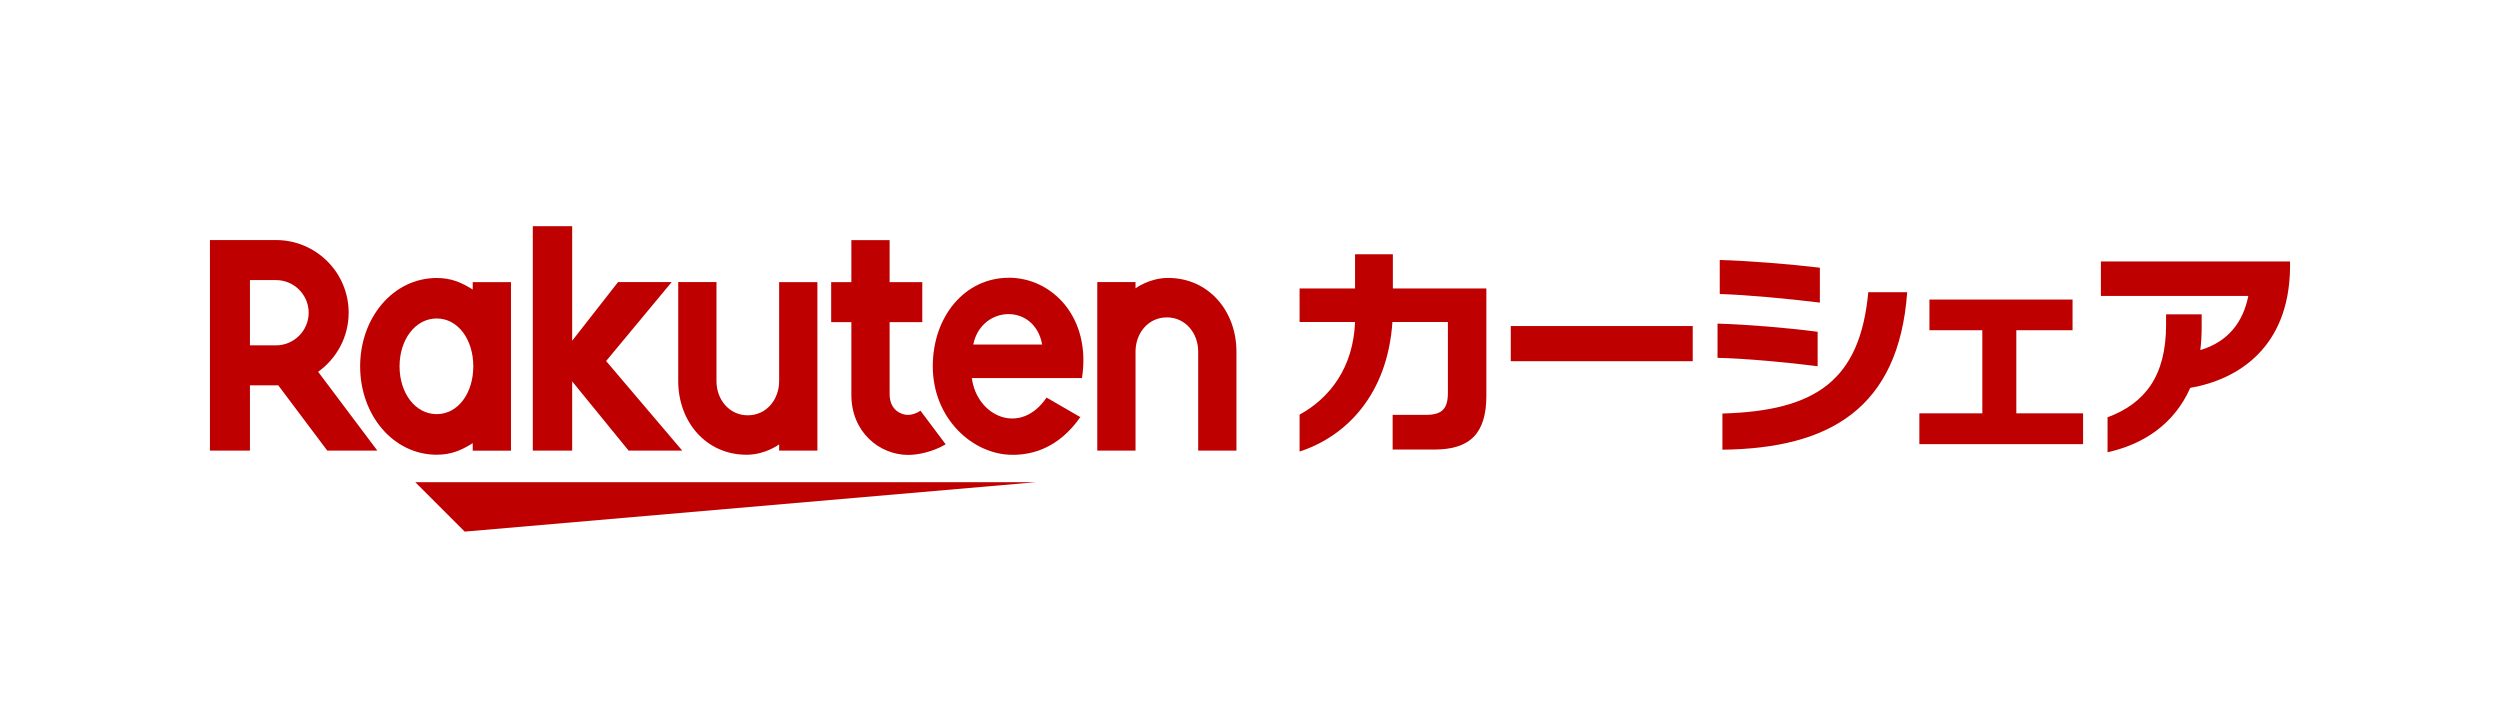 <?xml version="1.0" encoding="UTF-8"?>
<svg id="_レイヤー_2" data-name="レイヤー_2" xmlns="http://www.w3.org/2000/svg" viewBox="0 0 900 260">
  <defs>
    <style>
      .cls-1 {
        fill: none;
      }

      .cls-2 {
        fill: #bf0000;
      }

      .cls-3 {
        fill: #fff;
      }
    </style>
  </defs>
  <g id="_レイヤー_2-2" data-name="_レイヤー_2">
    <g>
      <rect class="cls-3" width="900" height="260"/>
      <g id="Logos">
        <g>
          <rect class="cls-1" x="37.68" y="48.54" width="824.64" height="162.92" rx="7.57" ry="7.57"/>
          <g>
            <rect class="cls-1" x="75.57" y="86.42" width="748.87" height="87.16"/>
            <g>
              <g>
                <path class="cls-2" d="M516.29,161.84h-14.94v-12.49h12c5.8,0,7.89-2.22,7.89-7.89v-25.53h-19.97c-1.74,25.93-16.47,41.12-33.42,46.63v-13.29c10.75-5.88,19.33-16.79,19.97-33.34h-19.97v-12.08h19.97v-12.32h13.61v12.32h33.66v38.58c0,13.45-5.72,19.41-18.77,19.41h-.03Z"/>
                <path class="cls-2" d="M543.88,130.03v-12.65h65.5v12.65h-65.5Z"/>
                <path class="cls-2" d="M618.31,128.82v-12.32c10.83.32,25.29,1.52,36.04,2.94v12.4c-11.36-1.44-25.93-2.78-36.04-3.02ZM619.11,105.83v-12.24c10.59.32,24.73,1.44,36.04,2.78v12.57c-10.91-1.36-25.93-2.78-36.04-3.1ZM620.07,161.92v-13.05c33.58-.96,49.57-11.84,52.51-43.68h14.01c-3.02,41.84-27.99,56.25-66.49,56.7l-.03.03Z"/>
                <path class="cls-2" d="M690.97,159.89v-11.09h22.67v-29.92h-19.04v-11.04h51.52v11.04h-20.24v29.92h24.03v11.09h-58.95Z"/>
                <path class="cls-2" d="M788.48,139.65c-5.8,13.13-17.03,20.37-29.76,23.15v-12.57c13.45-5.03,21.07-14.81,21.07-33.34v-3.74h12.81v4.54c0,2.94-.16,5.72-.48,8.34,10.11-3.02,15.43-10.19,17.27-19.49h-53.07v-12.4h68.09v2.62c-.48,28.15-18.45,39.86-35.96,42.88h.03Z"/>
              </g>
              <g>
                <polygon class="cls-2" points="373.04 173.58 149.49 173.58 167.29 191.38 373.04 173.58"/>
                <path class="cls-2" d="M170.18,101.55v2.7c-4.14-2.65-7.89-4.17-12.97-4.17-15.67,0-27.56,14.28-27.56,31.81s11.9,31.81,27.56,31.81c5.11,0,8.82-1.52,12.97-4.17v2.7h13.77v-60.66h-13.77v-.03ZM157.21,149.09c-7.73,0-13.37-7.59-13.37-17.22s5.67-17.22,13.37-17.22,13.18,7.62,13.18,17.22-5.45,17.22-13.18,17.22Z"/>
                <path class="cls-2" d="M280.49,101.55v35.64c0,6.68-4.6,12.32-11.28,12.32s-11.28-5.64-11.28-12.32v-35.64h-13.77v35.64c0,14.62,10,26.52,24.62,26.52,6.76,0,11.71-3.74,11.71-3.74v2.25h13.77v-60.66s-13.77,0-13.77,0Z"/>
                <path class="cls-2" d="M408.79,162.22v-35.64c0-6.68,4.6-12.32,11.28-12.32s11.28,5.64,11.28,12.32v35.64h13.77v-35.64c0-14.62-10-26.52-24.62-26.52-6.76,0-11.71,3.74-11.71,3.74v-2.25h-13.77v60.66h13.77Z"/>
                <path class="cls-2" d="M89.98,162.22v-23.5h10.19l17.65,23.5h18.02l-21.31-28.37c6.63-4.76,10.99-12.51,10.99-21.31,0-14.41-11.74-26.12-26.15-26.12h-23.79v75.79h14.41ZM89.98,100.83h9.38c6.47,0,11.76,5.27,11.76,11.74s-5.29,11.76-11.76,11.76h-9.38s0-23.5,0-23.5Z"/>
                <path class="cls-2" d="M331.36,147.86c-1.23.83-2.81,1.5-4.6,1.5-2.25,0-6.5-1.71-6.5-7.43v-25.96h11.76v-14.41h-11.76v-15.11h-13.77v15.11h-7.27v14.41h7.27v26.17c0,13.55,10.21,21.63,20.48,21.63,3.82,0,9.14-1.26,13.47-3.82l-9.06-12.08h-.03Z"/>
                <polygon class="cls-2" points="218.2 129.97 241.8 101.55 222.5 101.55 205.98 122.67 205.98 81.42 191.81 81.42 191.81 162.22 205.98 162.22 205.98 137.3 226.3 162.22 245.6 162.22 218.2 129.97"/>
                <path class="cls-2" d="M363.18,100c-15.93,0-27.38,14.01-27.38,31.87,0,18.79,14.36,31.87,28.74,31.87,7.27,0,16.58-2.49,24.38-13.58l-12.16-7.03c-9.41,13.88-25.08,6.82-26.9-7.03h39.65c3.4-21.79-10.69-36.12-26.36-36.12l.03.03ZM375.18,124.04h-24.81c2.89-14.2,22.11-15.02,24.81,0Z"/>
              </g>
            </g>
          </g>
        </g>
      </g>
    </g>
  </g>
</svg>